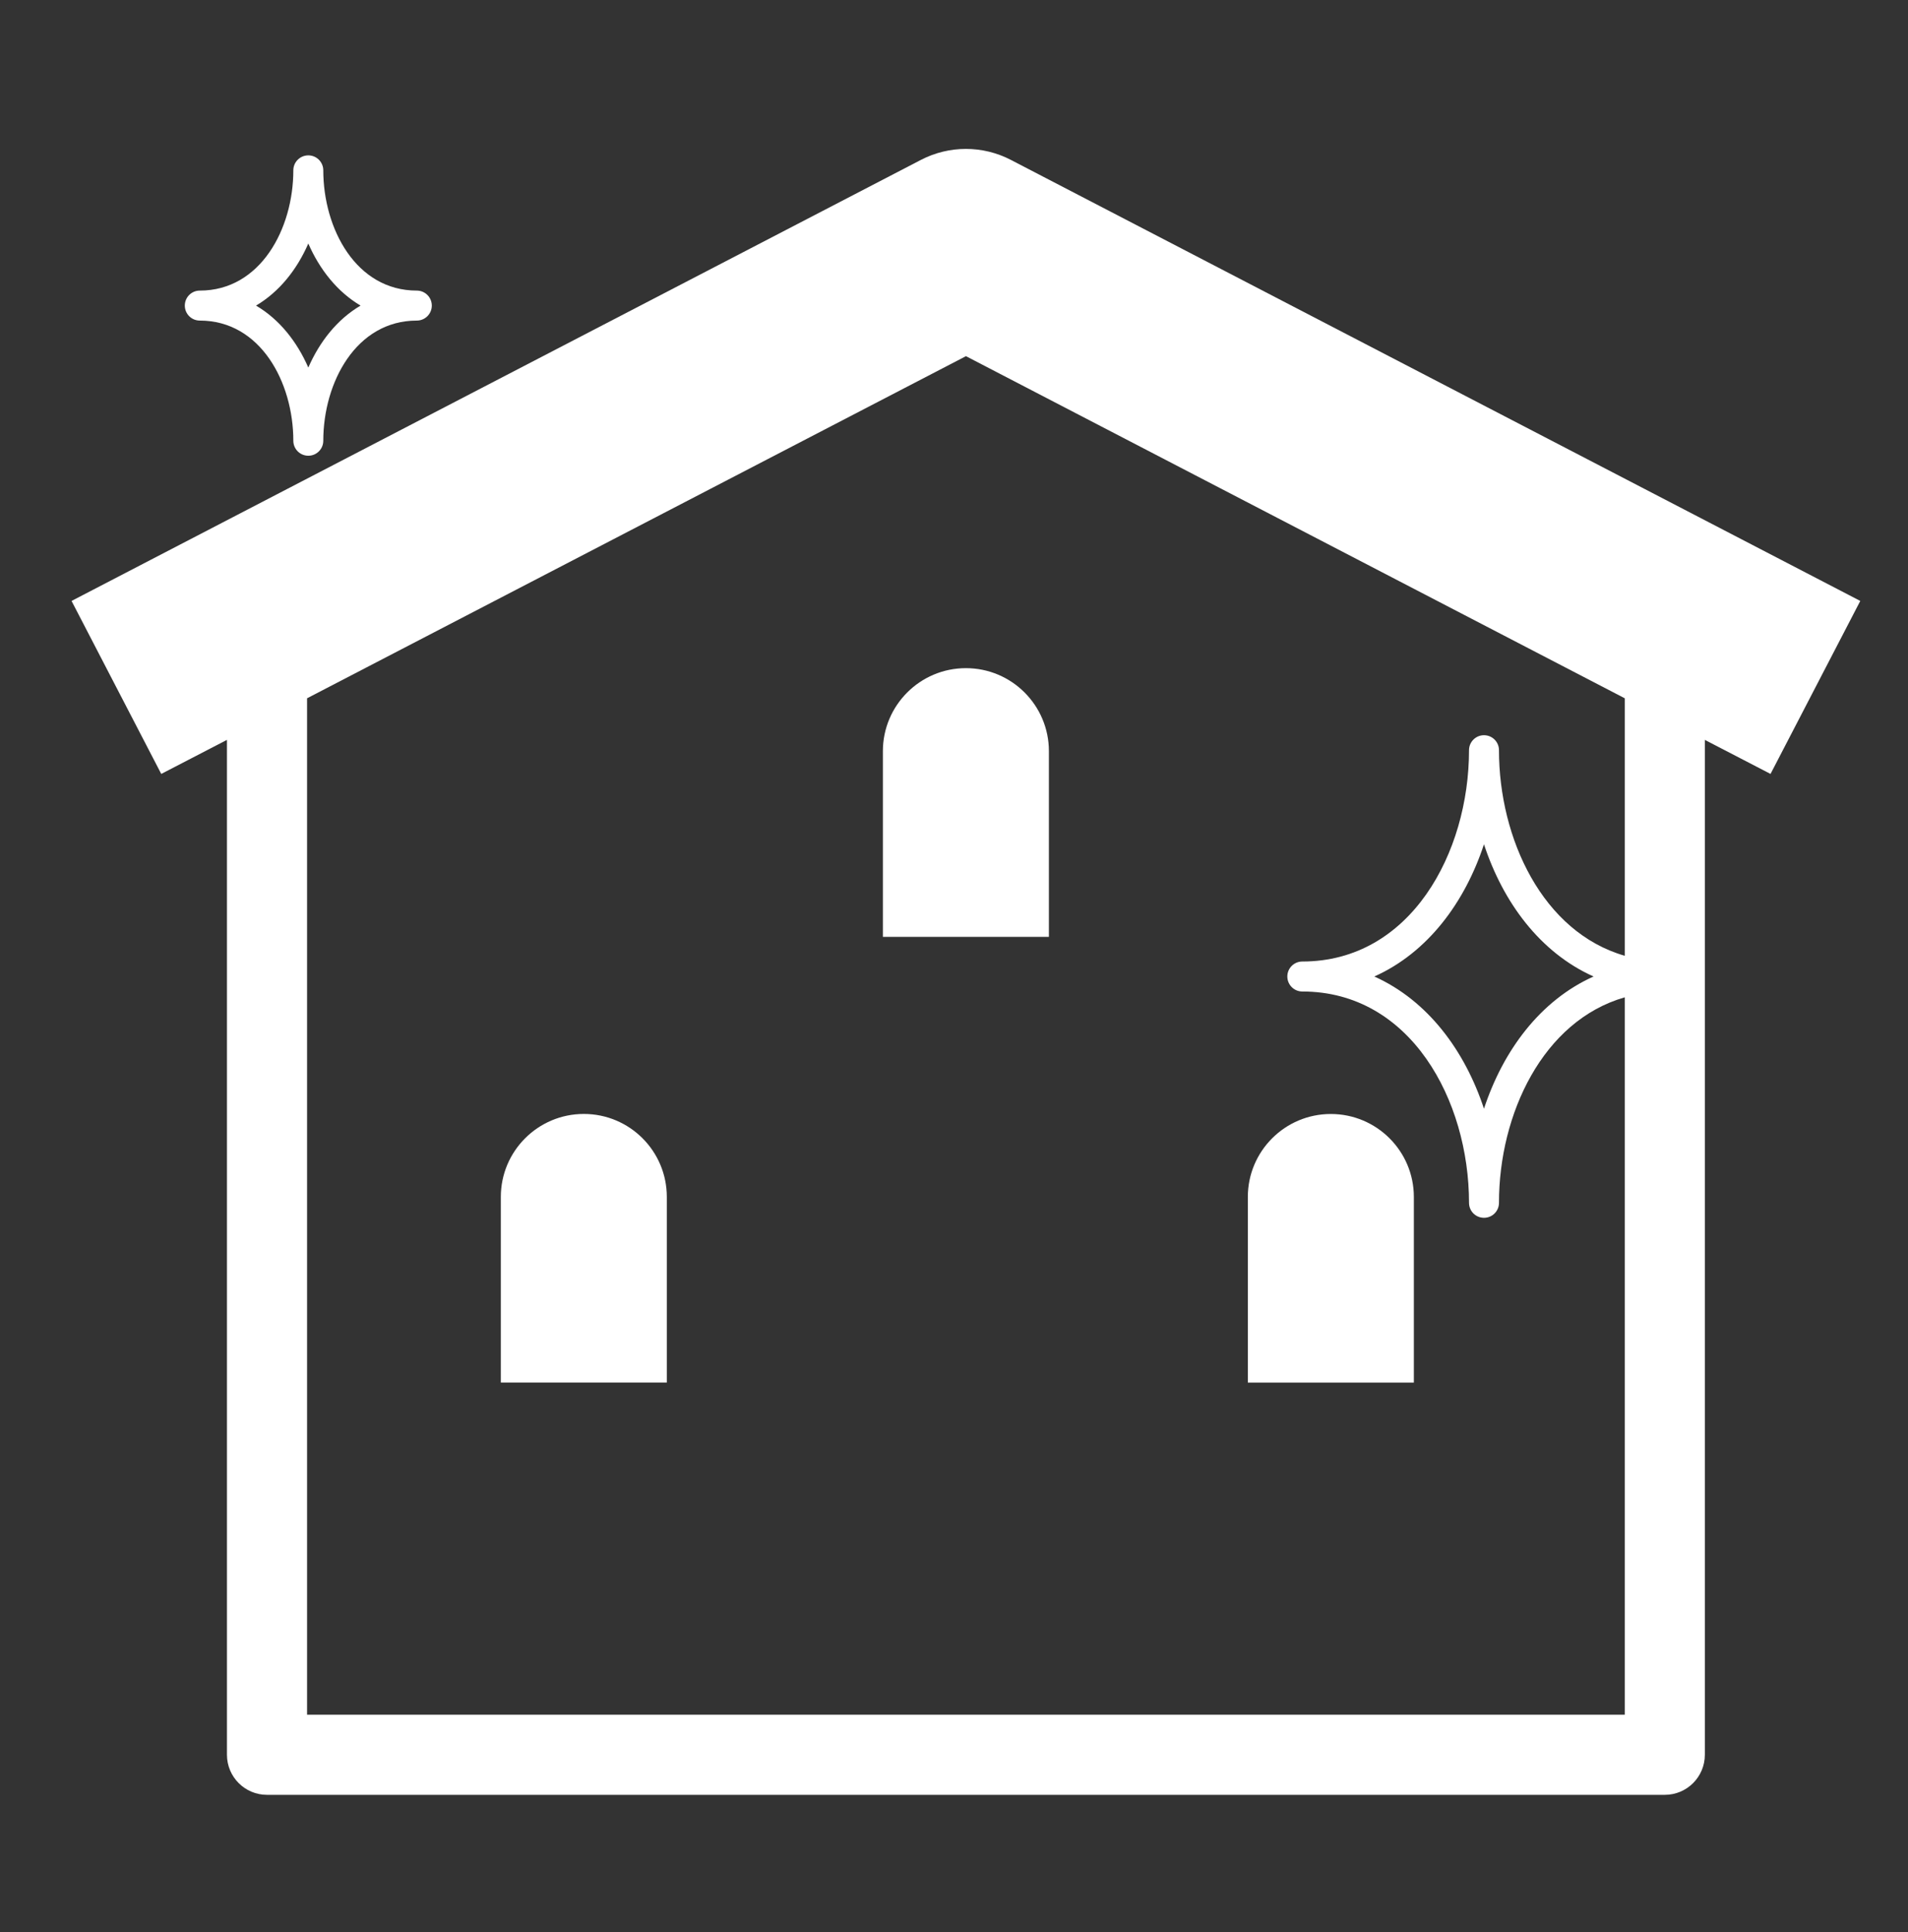 <svg width="80" height="81" viewBox="0 0 80 81" fill="none" xmlns="http://www.w3.org/2000/svg">
<rect x="0" y="0" width="80" height="81" fill="#333333" stroke="none"/>
<g clip-path="url(#clip0_34_268)">
<path d="M42.38 6.701C41.202 6.09 39.797 6.09 38.617 6.701L3 25.192L6.761 32.444L9.516 31.017V73.562C9.516 74.49 10.268 75.242 11.195 75.242H69.803C70.731 75.242 71.482 74.488 71.482 73.562V31.017L74.236 32.444L77.999 25.192L42.38 6.701ZM66.816 40.936C64.571 41.943 63.02 44.05 62.221 46.479C61.421 44.051 59.869 41.945 57.624 40.936C59.869 39.931 61.421 37.824 62.221 35.394C63.02 37.824 64.571 39.931 66.816 40.936ZM68.124 40.067C64.687 39.079 62.85 35.167 62.85 31.449C62.85 31.103 62.57 30.821 62.222 30.821C61.875 30.821 61.594 31.103 61.594 31.449C61.594 35.746 59.145 40.308 54.604 40.308C54.256 40.308 53.976 40.59 53.976 40.936C53.976 41.282 54.256 41.565 54.604 41.565C59.145 41.565 61.594 46.13 61.594 50.423C61.594 50.773 61.875 51.052 62.222 51.052C62.57 51.052 62.85 50.773 62.85 50.423C62.85 46.706 64.687 42.794 68.124 41.809V71.883H12.875V29.273L40.501 14.931L68.124 29.273V40.065V40.067Z" fill="white"/>
<path d="M24.48 46.698C22.556 46.698 20.999 48.257 20.999 50.177V57.959H27.959V50.177C27.959 48.256 26.401 46.698 24.48 46.698Z" fill="white"/>
<path d="M59.281 50.179C59.281 48.257 57.722 46.7 55.8 46.7C53.877 46.7 52.32 48.259 52.32 50.179V57.961H59.281V50.179Z" fill="white"/>
<path d="M37.018 31.492V39.274H43.979V31.492C43.979 29.569 42.42 28.01 40.499 28.01C38.578 28.01 37.018 29.569 37.018 31.492Z" fill="white"/>
<path d="M8.377 13.439C10.925 13.439 12.299 16.033 12.299 18.477C12.299 18.823 12.579 19.105 12.927 19.105C13.274 19.105 13.555 18.823 13.555 18.477C13.555 16.033 14.928 13.439 17.477 13.439C17.823 13.439 18.105 13.157 18.105 12.811C18.105 12.464 17.823 12.182 17.477 12.182C14.928 12.182 13.555 9.587 13.555 7.141C13.555 6.795 13.274 6.513 12.927 6.513C12.579 6.513 12.299 6.795 12.299 7.141C12.299 9.585 10.925 12.182 8.377 12.182C8.029 12.182 7.749 12.463 7.749 12.811C7.749 13.158 8.029 13.439 8.377 13.439ZM12.927 10.209C13.4 11.293 14.137 12.23 15.118 12.811C14.135 13.389 13.4 14.325 12.927 15.409C12.454 14.325 11.717 13.388 10.735 12.811C11.719 12.229 12.454 11.293 12.927 10.209Z" fill="white"/>
</g>
<defs>
<clipPath id="clip0_34_268">
<rect width="75" height="69" fill="white" transform="translate(3 6.242)"/>
</clipPath>
</defs>
</svg>

